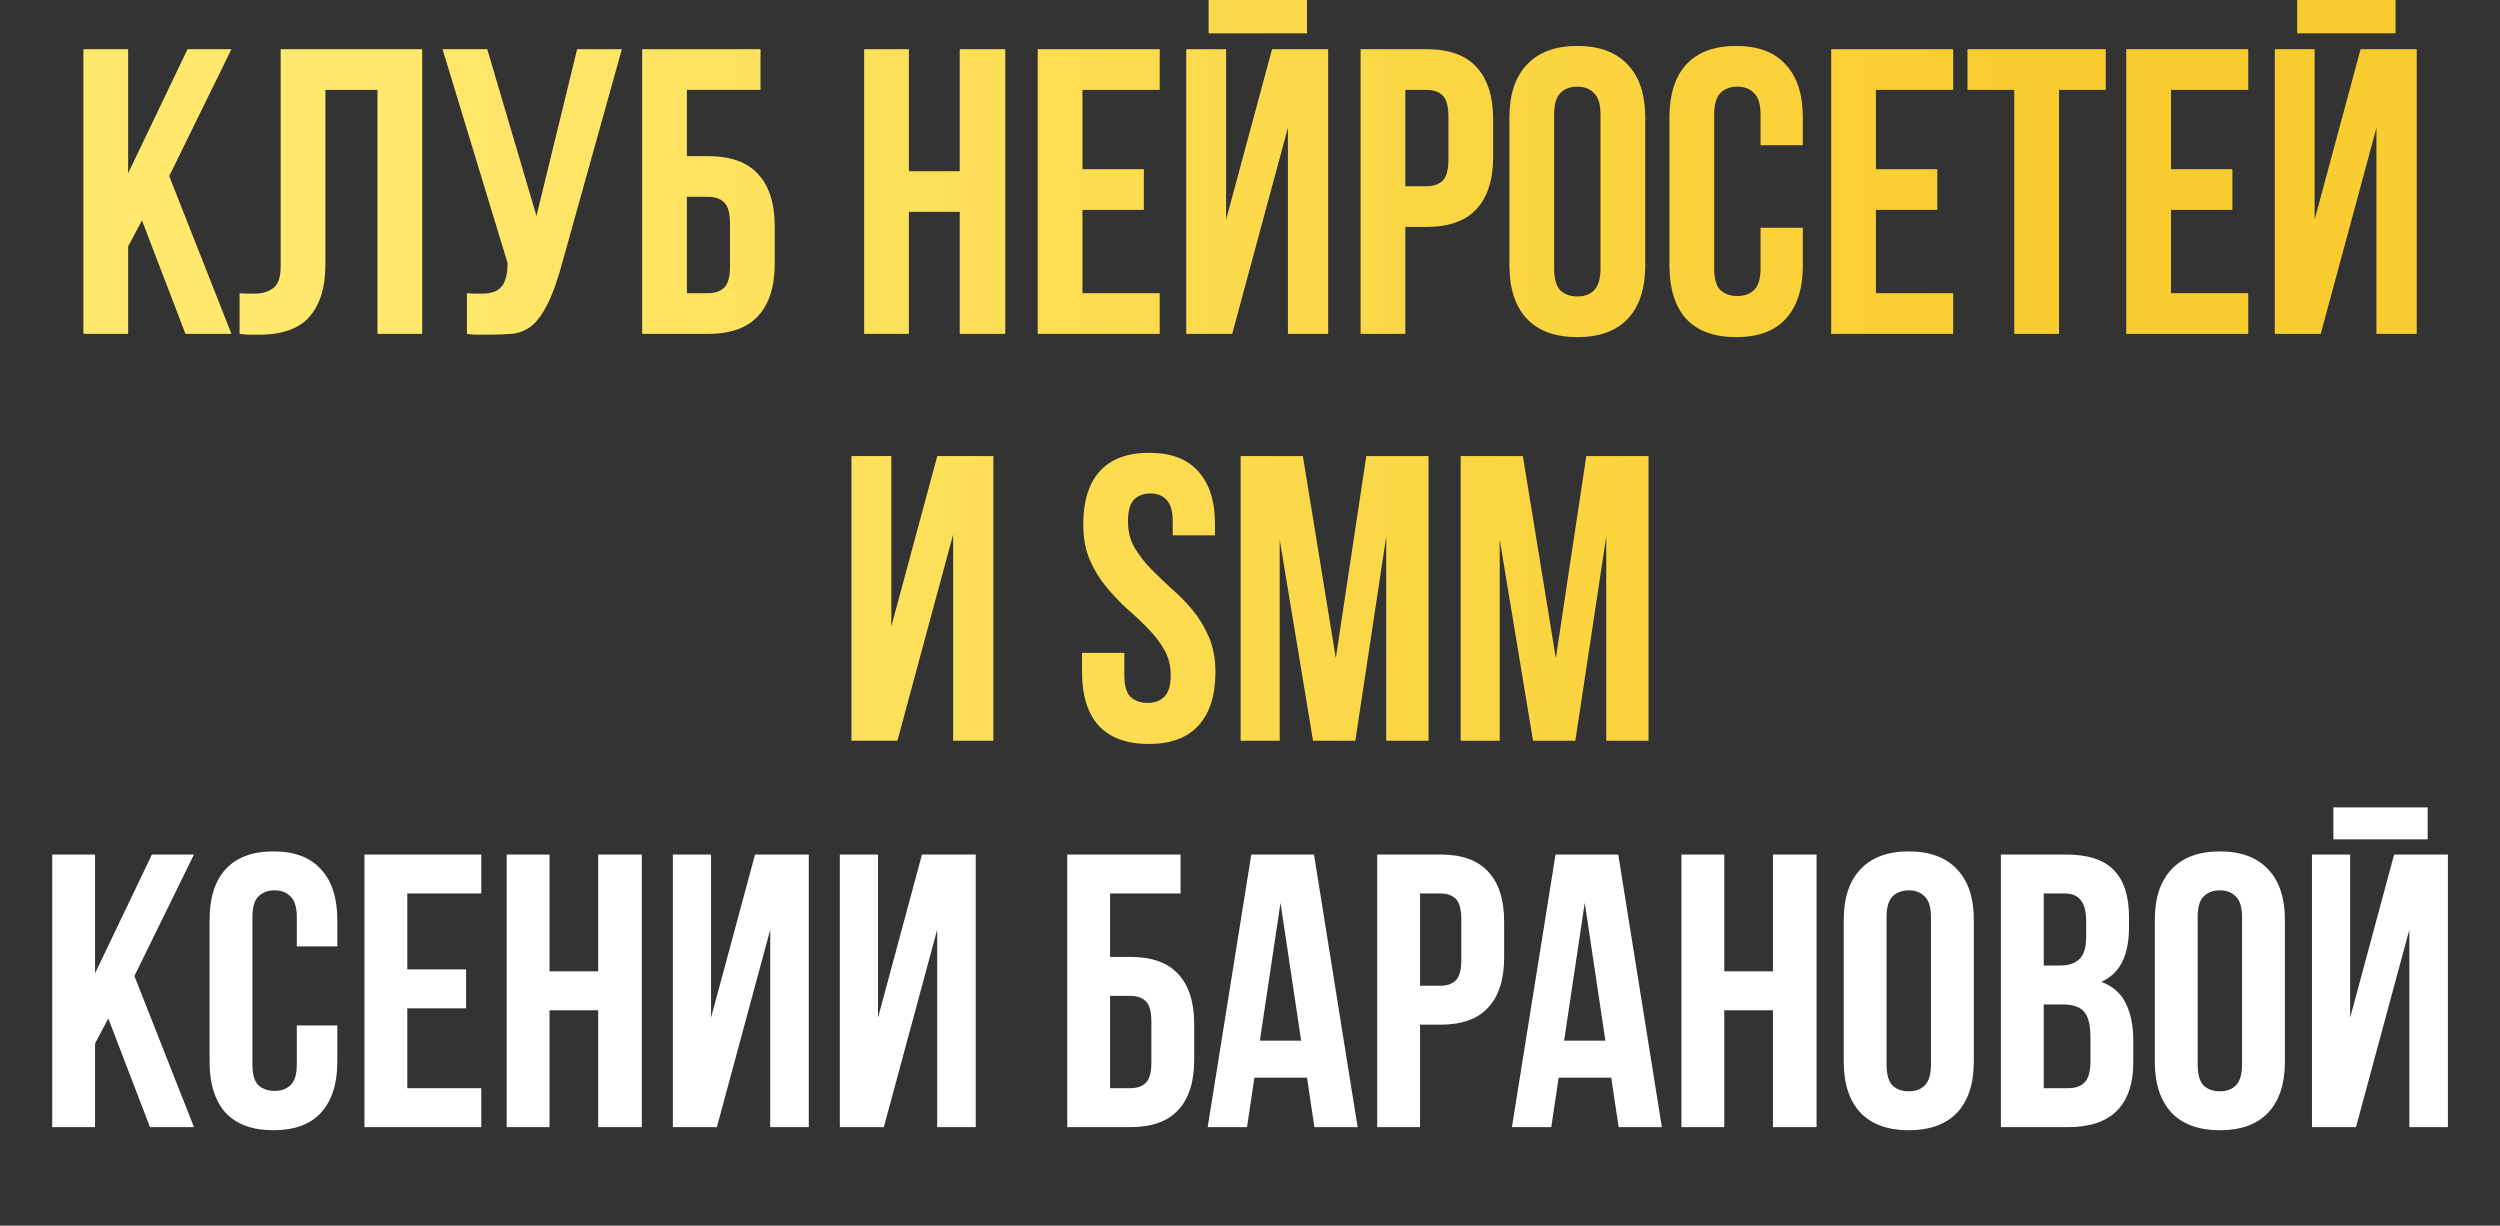<?xml version="1.0" encoding="UTF-8"?> <svg xmlns="http://www.w3.org/2000/svg" width="977" height="479" viewBox="0 0 977 479" fill="none"><rect x="0" y="0" width="977" height="479" fill="#333333" stroke="none"/><path d="M55.481 86.137L50.077 96.308V130.477H32.596V19.23H50.077V67.701L73.28 19.23H90.444L66.129 68.814L90.444 130.477H72.486L55.481 86.137ZM147.508 35.122H127.165V102.824C127.165 108.439 126.477 113.048 125.099 116.65C123.722 120.252 121.868 123.113 119.537 125.232C117.206 127.245 114.504 128.675 111.432 129.523C108.465 130.371 105.34 130.794 102.055 130.794C100.466 130.794 99.036 130.794 97.764 130.794C96.493 130.794 95.116 130.688 93.632 130.477V114.584C94.586 114.69 95.593 114.743 96.652 114.743C97.712 114.743 98.718 114.743 99.671 114.743C102.426 114.743 104.757 114.054 106.664 112.677C108.677 111.3 109.684 108.439 109.684 104.095V19.23H164.989V130.477H147.508V35.122ZM182.475 114.584C183.428 114.69 184.435 114.743 185.494 114.743C186.554 114.743 187.56 114.743 188.514 114.743C189.891 114.743 191.163 114.584 192.328 114.266C193.599 113.948 194.659 113.366 195.507 112.518C196.46 111.671 197.149 110.452 197.573 108.863C198.102 107.274 198.367 105.261 198.367 102.824L172.939 19.23H190.421L209.651 84.389L225.543 19.23H243.025L220.14 101.235C218.127 108.863 216.061 114.743 213.942 118.875C211.929 122.901 209.757 125.815 207.426 127.616C205.095 129.311 202.552 130.265 199.797 130.477C197.149 130.688 194.182 130.794 190.898 130.794C189.308 130.794 187.878 130.794 186.607 130.794C185.335 130.794 183.958 130.688 182.475 130.477V114.584ZM268.443 61.027H276.707C285.501 61.027 292.017 63.358 296.255 68.019C300.598 72.681 302.77 79.515 302.77 88.521V102.983C302.77 111.988 300.598 118.822 296.255 123.484C292.017 128.146 285.501 130.477 276.707 130.477H250.961V19.23H297.208V35.122H268.443V61.027ZM276.707 114.584C279.462 114.584 281.581 113.842 283.064 112.359C284.547 110.876 285.289 108.121 285.289 104.095V87.408C285.289 83.382 284.547 80.627 283.064 79.144C281.581 77.661 279.462 76.919 276.707 76.919H268.443V114.584H276.707ZM355.199 130.477H337.718V19.23H355.199V66.907H375.065V19.23H392.864V130.477H375.065V82.799H355.199V130.477ZM423.021 66.112H447.019V82.005H423.021V114.584H453.217V130.477H405.54V19.23H453.217V35.122H423.021V66.112ZM481.543 130.477H463.584V19.23H479.159V85.819L497.117 19.23H519.049V130.477H503.315V49.902L481.543 130.477ZM510.785 -0V13.032H472.325V-0H510.785ZM557.463 19.23C566.256 19.23 572.772 21.561 577.01 26.222C581.354 30.884 583.526 37.718 583.526 46.724V61.186C583.526 70.191 581.354 77.025 577.01 81.687C572.772 86.349 566.256 88.68 557.463 88.68H549.198V130.477H531.717V19.23H557.463ZM549.198 35.122V72.787H557.463C560.217 72.787 562.336 72.045 563.82 70.562C565.303 69.079 566.044 66.324 566.044 62.298V45.611C566.044 41.585 565.303 38.83 563.82 37.347C562.336 35.864 560.217 35.122 557.463 35.122H549.198ZM607.361 104.89C607.361 108.916 608.156 111.776 609.745 113.472C611.44 115.061 613.665 115.856 616.42 115.856C619.174 115.856 621.346 115.061 622.936 113.472C624.631 111.776 625.478 108.916 625.478 104.89V44.816C625.478 40.79 624.631 37.983 622.936 36.394C621.346 34.698 619.174 33.851 616.42 33.851C613.665 33.851 611.44 34.698 609.745 36.394C608.156 37.983 607.361 40.79 607.361 44.816V104.89ZM589.879 45.929C589.879 36.923 592.157 30.037 596.713 25.269C601.269 20.395 607.838 17.958 616.42 17.958C625.002 17.958 631.57 20.395 636.126 25.269C640.682 30.037 642.96 36.923 642.96 45.929V103.777C642.96 112.783 640.682 119.723 636.126 124.596C631.57 129.364 625.002 131.748 616.42 131.748C607.838 131.748 601.269 129.364 596.713 124.596C592.157 119.723 589.879 112.783 589.879 103.777V45.929ZM704.552 88.997V103.777C704.552 112.783 702.327 119.723 697.877 124.596C693.533 129.364 687.07 131.748 678.488 131.748C669.906 131.748 663.39 129.364 658.941 124.596C654.597 119.723 652.425 112.783 652.425 103.777V45.929C652.425 36.923 654.597 30.037 658.941 25.269C663.39 20.395 669.906 17.958 678.488 17.958C687.07 17.958 693.533 20.395 697.877 25.269C702.327 30.037 704.552 36.923 704.552 45.929V56.736H688.024V44.816C688.024 40.79 687.176 37.983 685.481 36.394C683.892 34.698 681.72 33.851 678.965 33.851C676.21 33.851 673.985 34.698 672.29 36.394C670.701 37.983 669.906 40.79 669.906 44.816V104.89C669.906 108.916 670.701 111.724 672.29 113.313C673.985 114.902 676.21 115.697 678.965 115.697C681.72 115.697 683.892 114.902 685.481 113.313C687.176 111.724 688.024 108.916 688.024 104.89V88.997H704.552ZM733.11 66.112H757.107V82.005H733.11V114.584H763.305V130.477H715.628V19.23H763.305V35.122H733.11V66.112ZM768.905 19.23H822.939V35.122H804.663V130.477H787.181V35.122H768.905V19.23ZM848.423 66.112H872.42V82.005H848.423V114.584H878.618V130.477H830.941V19.23H878.618V35.122H848.423V66.112ZM906.944 130.477H888.986V19.23H904.56V85.819L922.519 19.23H944.45V130.477H928.717V49.902L906.944 130.477ZM936.186 -0V13.032H897.727V-0H936.186ZM350.71 289.477H332.751V178.23H348.326V244.819L366.284 178.23H388.216V289.477H372.482V208.902L350.71 289.477ZM423.336 204.929C423.336 195.923 425.455 189.036 429.692 184.269C434.036 179.395 440.499 176.958 449.081 176.958C457.663 176.958 464.073 179.395 468.311 184.269C472.655 189.036 474.827 195.923 474.827 204.929V209.22H458.299V203.816C458.299 199.79 457.504 196.983 455.915 195.393C454.432 193.698 452.313 192.851 449.558 192.851C446.803 192.851 444.631 193.698 443.042 195.393C441.559 196.983 440.817 199.79 440.817 203.816C440.817 207.631 441.665 211.021 443.36 213.988C445.055 216.848 447.174 219.603 449.717 222.252C452.26 224.794 454.961 227.39 457.822 230.039C460.789 232.582 463.543 235.389 466.086 238.462C468.629 241.534 470.748 245.031 472.443 248.951C474.138 252.871 474.986 257.48 474.986 262.777C474.986 271.783 472.761 278.723 468.311 283.596C463.967 288.364 457.504 290.748 448.922 290.748C440.34 290.748 433.825 288.364 429.375 283.596C425.031 278.723 422.859 271.783 422.859 262.777V255.149H439.387V263.89C439.387 267.916 440.181 270.724 441.771 272.313C443.466 273.902 445.691 274.697 448.446 274.697C451.2 274.697 453.372 273.902 454.961 272.313C456.657 270.724 457.504 267.916 457.504 263.89C457.504 260.076 456.657 256.738 454.961 253.878C453.266 250.911 451.147 248.156 448.604 245.613C446.062 242.965 443.307 240.369 440.34 237.826C437.48 235.177 434.778 232.317 432.235 229.244C429.692 226.172 427.573 222.675 425.878 218.755C424.183 214.835 423.336 210.226 423.336 204.929ZM522.031 257.215L533.95 178.23H558.266V289.477H541.738V209.697L529.659 289.477H513.131L500.1 210.809V289.477H484.843V178.23H509.158L522.031 257.215ZM608.012 257.215L619.931 178.23H644.246V289.477H627.718V209.697L615.64 289.477H599.112L586.08 210.809V289.477H570.823V178.23H595.139L608.012 257.215Z" fill="url(#paint0_linear_451_47)"></path><path d="M42.325 398.016L37.151 407.756V440.477H20.41V333.944H37.151V380.362L59.37 333.944H75.806L52.522 381.427L75.806 440.477H58.609L42.325 398.016ZM131.821 400.755V414.909C131.821 423.533 129.691 430.178 125.429 434.846C121.27 439.411 115.081 441.694 106.862 441.694C98.644 441.694 92.404 439.411 88.143 434.846C83.983 430.178 81.903 423.533 81.903 414.909V359.512C81.903 350.888 83.983 344.293 88.143 339.728C92.404 335.061 98.644 332.727 106.862 332.727C115.081 332.727 121.27 335.061 125.429 339.728C129.691 344.293 131.821 350.888 131.821 359.512V369.861H115.994V358.447C115.994 354.591 115.182 351.903 113.559 350.381C112.037 348.757 109.957 347.946 107.319 347.946C104.681 347.946 102.55 348.757 100.927 350.381C99.405 351.903 98.644 354.591 98.644 358.447V415.974C98.644 419.83 99.405 422.518 100.927 424.04C102.55 425.562 104.681 426.323 107.319 426.323C109.957 426.323 112.037 425.562 113.559 424.04C115.182 422.518 115.994 419.83 115.994 415.974V400.755H131.821ZM159.169 378.84H182.149V394.059H159.169V425.258H188.085V440.477H142.428V333.944H188.085V349.163H159.169V378.84ZM214.753 440.477H198.013V333.944H214.753V379.601H233.777V333.944H250.822V440.477H233.777V394.82H214.753V440.477ZM280.158 440.477H262.96V333.944H277.875V397.712L295.072 333.944H316.074V440.477H301.008V363.317L280.158 440.477ZM345.403 440.477H328.205V333.944H343.12V397.712L360.317 333.944H381.319V440.477H366.253V363.317L345.403 440.477ZM433.822 373.97H441.736C450.157 373.97 456.397 376.202 460.455 380.666C464.615 385.131 466.695 391.675 466.695 400.299V414.148C466.695 422.772 464.615 429.316 460.455 433.78C456.397 438.244 450.157 440.477 441.736 440.477H417.081V333.944H461.368V349.163H433.822V373.97ZM441.736 425.258C444.374 425.258 446.403 424.547 447.823 423.127C449.244 421.707 449.954 419.069 449.954 415.213V399.233C449.954 395.378 449.244 392.74 447.823 391.32C446.403 389.899 444.374 389.189 441.736 389.189H433.822V425.258H441.736ZM530.557 440.477H513.664L510.772 421.149H490.227L487.335 440.477H471.964L489.009 333.944H513.512L530.557 440.477ZM492.358 406.691H508.49L500.424 352.816L492.358 406.691ZM562.863 333.944C571.284 333.944 577.523 336.177 581.582 340.641C585.742 345.105 587.822 351.649 587.822 360.273V374.122C587.822 382.746 585.742 389.29 581.582 393.755C577.523 398.219 571.284 400.451 562.863 400.451H554.949V440.477H538.208V333.944H562.863ZM554.949 349.163V385.232H562.863C565.501 385.232 567.53 384.522 568.95 383.101C570.371 381.681 571.081 379.043 571.081 375.188V359.208C571.081 355.352 570.371 352.714 568.95 351.294C567.53 349.874 565.501 349.163 562.863 349.163H554.949ZM649.454 440.477H632.562L629.67 421.149H609.124L606.233 440.477H590.862L607.907 333.944H632.409L649.454 440.477ZM611.255 406.691H627.387L619.321 352.816L611.255 406.691ZM673.846 440.477H657.105V333.944H673.846V379.601H692.87V333.944H709.915V440.477H692.87V394.82H673.846V440.477ZM737.272 415.974C737.272 419.83 738.033 422.569 739.555 424.192C741.178 425.714 743.309 426.475 745.947 426.475C748.585 426.475 750.665 425.714 752.187 424.192C753.81 422.569 754.622 419.83 754.622 415.974V358.447C754.622 354.591 753.81 351.903 752.187 350.381C750.665 348.757 748.585 347.946 745.947 347.946C743.309 347.946 741.178 348.757 739.555 350.381C738.033 351.903 737.272 354.591 737.272 358.447V415.974ZM720.531 359.512C720.531 350.888 722.713 344.293 727.075 339.728C731.438 335.061 737.729 332.727 745.947 332.727C754.165 332.727 760.455 335.061 764.818 339.728C769.181 344.293 771.362 350.888 771.362 359.512V414.909C771.362 423.533 769.181 430.178 764.818 434.846C760.455 439.411 754.165 441.694 745.947 441.694C737.729 441.694 731.438 439.411 727.075 434.846C722.713 430.178 720.531 423.533 720.531 414.909V359.512ZM807.211 333.944C815.937 333.944 822.227 335.974 826.083 340.032C830.039 344.09 832.018 350.229 832.018 358.447V362.252C832.018 367.73 831.155 372.245 829.431 375.796C827.706 379.347 824.966 381.985 821.212 383.71C825.778 385.435 828.974 388.276 830.8 392.233C832.728 396.088 833.692 400.857 833.692 406.538V415.213C833.692 423.431 831.561 429.722 827.3 434.085C823.039 438.346 816.698 440.477 808.276 440.477H781.948V333.944H807.211ZM798.689 392.537V425.258H808.276C811.117 425.258 813.248 424.497 814.668 422.975C816.19 421.453 816.951 418.714 816.951 414.757V405.473C816.951 400.502 816.089 397.103 814.364 395.277C812.741 393.45 810.001 392.537 806.146 392.537H798.689ZM798.689 349.163V377.318H805.233C808.378 377.318 810.813 376.507 812.538 374.883C814.364 373.26 815.277 370.318 815.277 366.056V360.121C815.277 356.265 814.567 353.475 813.146 351.751C811.827 350.026 809.697 349.163 806.755 349.163H798.689ZM858.845 415.974C858.845 419.83 859.606 422.569 861.128 424.192C862.751 425.714 864.882 426.475 867.519 426.475C870.157 426.475 872.237 425.714 873.759 424.192C875.383 422.569 876.194 419.83 876.194 415.974V358.447C876.194 354.591 875.383 351.903 873.759 350.381C872.237 348.757 870.157 347.946 867.519 347.946C864.882 347.946 862.751 348.757 861.128 350.381C859.606 351.903 858.845 354.591 858.845 358.447V415.974ZM842.104 359.512C842.104 350.888 844.285 344.293 848.648 339.728C853.011 335.061 859.301 332.727 867.519 332.727C875.738 332.727 882.028 335.061 886.391 339.728C890.754 344.293 892.935 350.888 892.935 359.512V414.909C892.935 423.533 890.754 430.178 886.391 434.846C882.028 439.411 875.738 441.694 867.519 441.694C859.301 441.694 853.011 439.411 848.648 434.846C844.285 430.178 842.104 423.533 842.104 414.909V359.512ZM920.718 440.477H903.52V333.944H918.435V397.712L935.632 333.944H956.634V440.477H941.568V363.317L920.718 440.477ZM948.72 315.53V328.009H911.891V315.53H948.72Z" fill="white"></path><defs><linearGradient id="paint0_linear_451_47" x1="157" y1="170.477" x2="788" y2="170.477" gradientUnits="userSpaceOnUse"><stop stop-color="#FFE86C"></stop><stop offset="1" stop-color="#F9CD2F"></stop></linearGradient></defs></svg> 